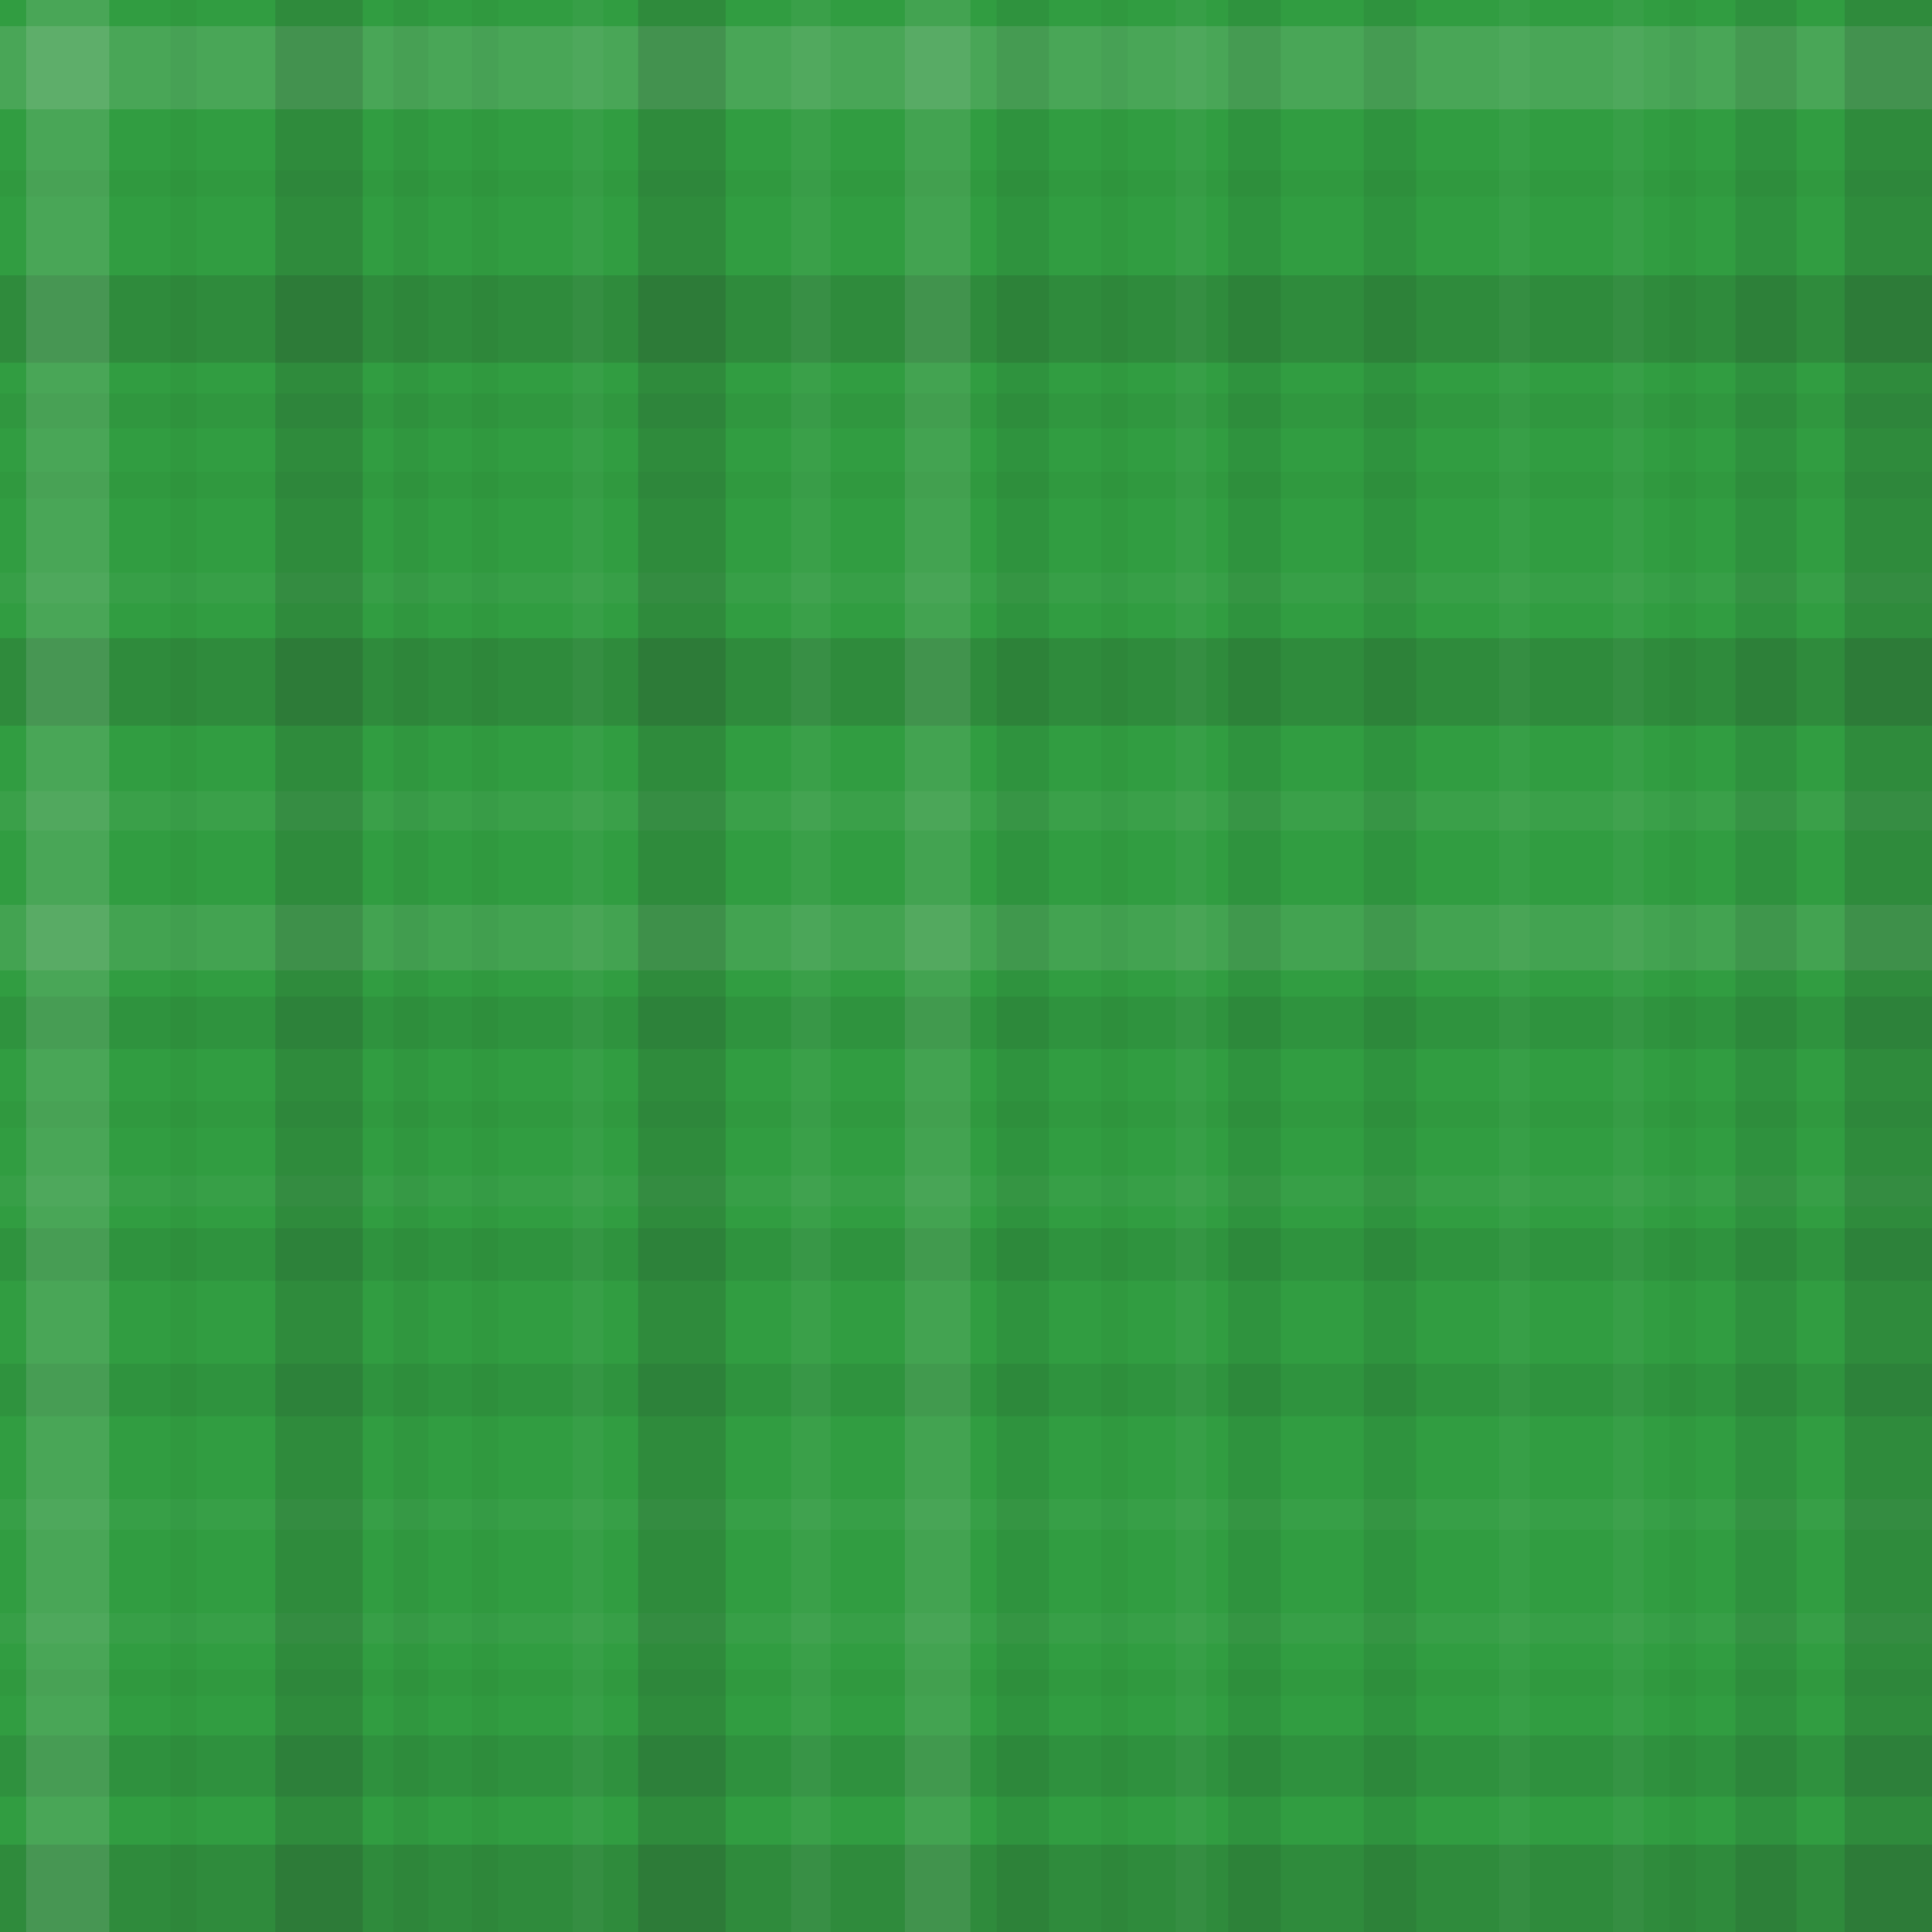 <svg xmlns="http://www.w3.org/2000/svg" width="442" height="442" viewbox="0 0 442 442" preserveAspectRatio="none"><rect x="0" y="0" width="100%" height="100%" fill="rgb(49, 157, 65)" /><rect x="0" y="6" width="100%" height="19" opacity="0.141" fill="#ddd" /><rect x="0" y="39" width="100%" height="6" opacity="0.029" fill="#222" /><rect x="0" y="63" width="100%" height="20" opacity="0.15" fill="#222" /><rect x="0" y="90" width="100%" height="8" opacity="0.046" fill="#222" /><rect x="0" y="108" width="100%" height="6" opacity="0.029" fill="#222" /><rect x="0" y="131" width="100%" height="7" opacity="0.037" fill="#ddd" /><rect x="0" y="146" width="100%" height="20" opacity="0.15" fill="#222" /><rect x="0" y="181" width="100%" height="9" opacity="0.055" fill="#ddd" /><rect x="0" y="207" width="100%" height="15" opacity="0.107" fill="#ddd" /><rect x="0" y="228" width="100%" height="12" opacity="0.081" fill="#222" /><rect x="0" y="252" width="100%" height="6" opacity="0.029" fill="#222" /><rect x="0" y="269" width="100%" height="7" opacity="0.037" fill="#ddd" /><rect x="0" y="281" width="100%" height="12" opacity="0.081" fill="#222" /><rect x="0" y="312" width="100%" height="12" opacity="0.081" fill="#222" /><rect x="0" y="343" width="100%" height="7" opacity="0.037" fill="#ddd" /><rect x="0" y="369" width="100%" height="7" opacity="0.037" fill="#ddd" /><rect x="0" y="382" width="100%" height="6" opacity="0.029" fill="#222" /><rect x="0" y="397" width="100%" height="14" opacity="0.098" fill="#222" /><rect x="0" y="422" width="100%" height="20" opacity="0.15" fill="#222" /><rect x="6" y="0" width="19" height="100%" opacity="0.141" fill="#ddd" /><rect x="39" y="0" width="6" height="100%" opacity="0.029" fill="#222" /><rect x="63" y="0" width="20" height="100%" opacity="0.15" fill="#222" /><rect x="90" y="0" width="8" height="100%" opacity="0.046" fill="#222" /><rect x="108" y="0" width="6" height="100%" opacity="0.029" fill="#222" /><rect x="131" y="0" width="7" height="100%" opacity="0.037" fill="#ddd" /><rect x="146" y="0" width="20" height="100%" opacity="0.15" fill="#222" /><rect x="181" y="0" width="9" height="100%" opacity="0.055" fill="#ddd" /><rect x="207" y="0" width="15" height="100%" opacity="0.107" fill="#ddd" /><rect x="228" y="0" width="12" height="100%" opacity="0.081" fill="#222" /><rect x="252" y="0" width="6" height="100%" opacity="0.029" fill="#222" /><rect x="269" y="0" width="7" height="100%" opacity="0.037" fill="#ddd" /><rect x="281" y="0" width="12" height="100%" opacity="0.081" fill="#222" /><rect x="312" y="0" width="12" height="100%" opacity="0.081" fill="#222" /><rect x="343" y="0" width="7" height="100%" opacity="0.037" fill="#ddd" /><rect x="369" y="0" width="7" height="100%" opacity="0.037" fill="#ddd" /><rect x="382" y="0" width="6" height="100%" opacity="0.029" fill="#222" /><rect x="397" y="0" width="14" height="100%" opacity="0.098" fill="#222" /><rect x="422" y="0" width="20" height="100%" opacity="0.15" fill="#222" /></svg>